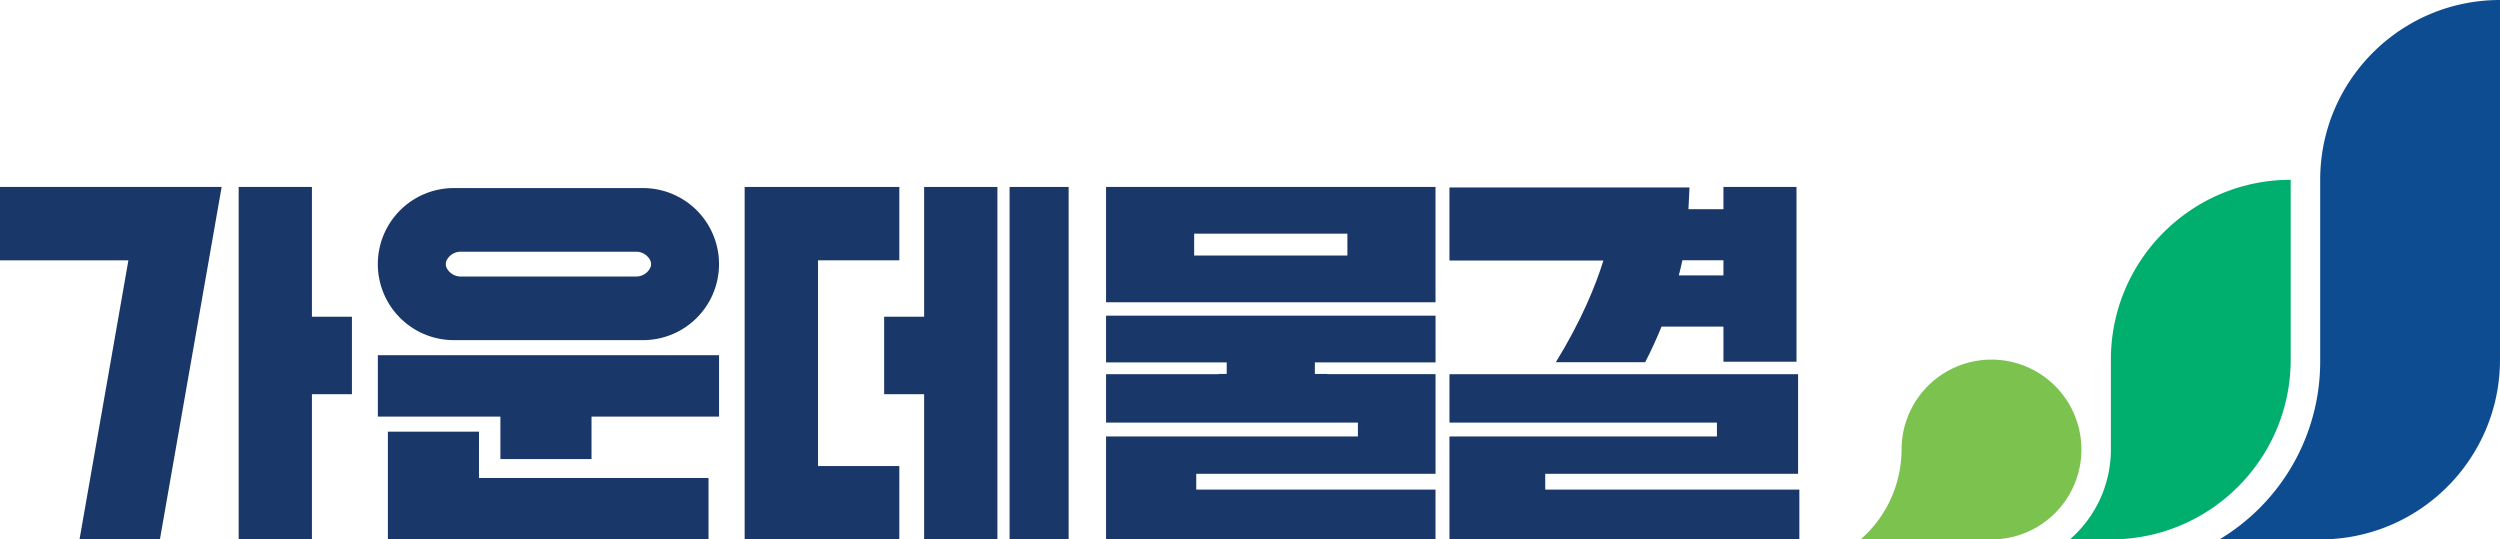 <svg xmlns="http://www.w3.org/2000/svg" viewBox="0 0 2825.84 609.72"><path d="M2251.06,406.47a101.63,101.63,0,0,0-101.63,101.62v.05a137.28,137.28,0,0,1-.88,15c0,.36-.13.72-.18,1.1a134.56,134.56,0,0,1-45.3,85.48h148a101.62,101.62,0,1,0,0-203.24" style="fill:#7bc24e"/><path d="M2589.25,203.23c-112.24,0-203.24,91-203.24,203.25v101.6a134.48,134.48,0,0,1-46.34,101.62H2386c112.25,0,203.25-91,203.25-203.24Z" style="fill:#00ae6e"/><path d="M2622.6,203.25V408.67a234.27,234.27,0,0,1-113.87,201.05h113.86c112.25,0,203.25-91,203.25-203.25V0c-112.24,0-203.25,91-203.25,203.25" style="fill:#0e4c91"/><path d="M1948.06,211.32v25.13h-39.55l1.17-24.56H1638.37v82.57h174c-8.78,28.81-25.73,69.48-53.75,114.94h101q10.13-19.71,18.5-40.26h69.94v39.72h82.58V211.32Zm0,100h-50.45c1.62-6.16,2.93-11.83,4.07-17.11h46.38Zm85.81,242.06v56.29H1638.38V493.37H1940.7V477.65H1638.38V422.94h394.06V535.53H1746.63v17.89Z" style="fill:#193768"/><path d="M1250.21,356.82v52.84H1386.6v13h-9.13l.19.3H1250.21v54.71h284.68v15.71H1250.21V609.71h372.4V553.42H1352.16v-17.9h270.47V422.93h-122.4l0-.29h-14v-13h136.42V356.82Zm0-145.5V341.67h372.4V211.32ZM1523,288.85H1349.8V264.13H1523Z" style="fill:#193768"/><path d="M397.8,358v87.56H352.58V609.71h-82.8V211.32h82.8V358ZM159.67,211.32H0v82.93H145.14L89.88,609.71h90.86l69.8-398.39H159.67Z" style="fill:#193768"/><path d="M924.65,526.79h91.89v82.93H841.71V211.32h174.83v82.93H924.65Zm187.58-315.47h-67.64V358H999.38v87.57h45.21V609.71h82.81V211.32Zm28.93,0V609.71h66.76V211.32Z" style="fill:#193768"/><path d="M513,384.47h213.8a85.94,85.94,0,0,0,0-171.88H513a85.94,85.94,0,1,0,0,171.88Zm-7.12-92A17.86,17.86,0,0,1,521,284.51H718.86a17.88,17.88,0,0,1,15.08,7.94,11.2,11.2,0,0,1,2,6.09,10.44,10.44,0,0,1-1.42,5.1,17.81,17.81,0,0,1-15.7,8.91H521a17.82,17.82,0,0,1-15.07-7.92,10.19,10.19,0,0,1,0-12.18ZM427.1,401.52H812.78V470.9H668.62v48h-103v-48H427.1Zm114.31,138.8H800.87v69.39H438.44V487.92h103Z" style="fill:#193768"/></svg>